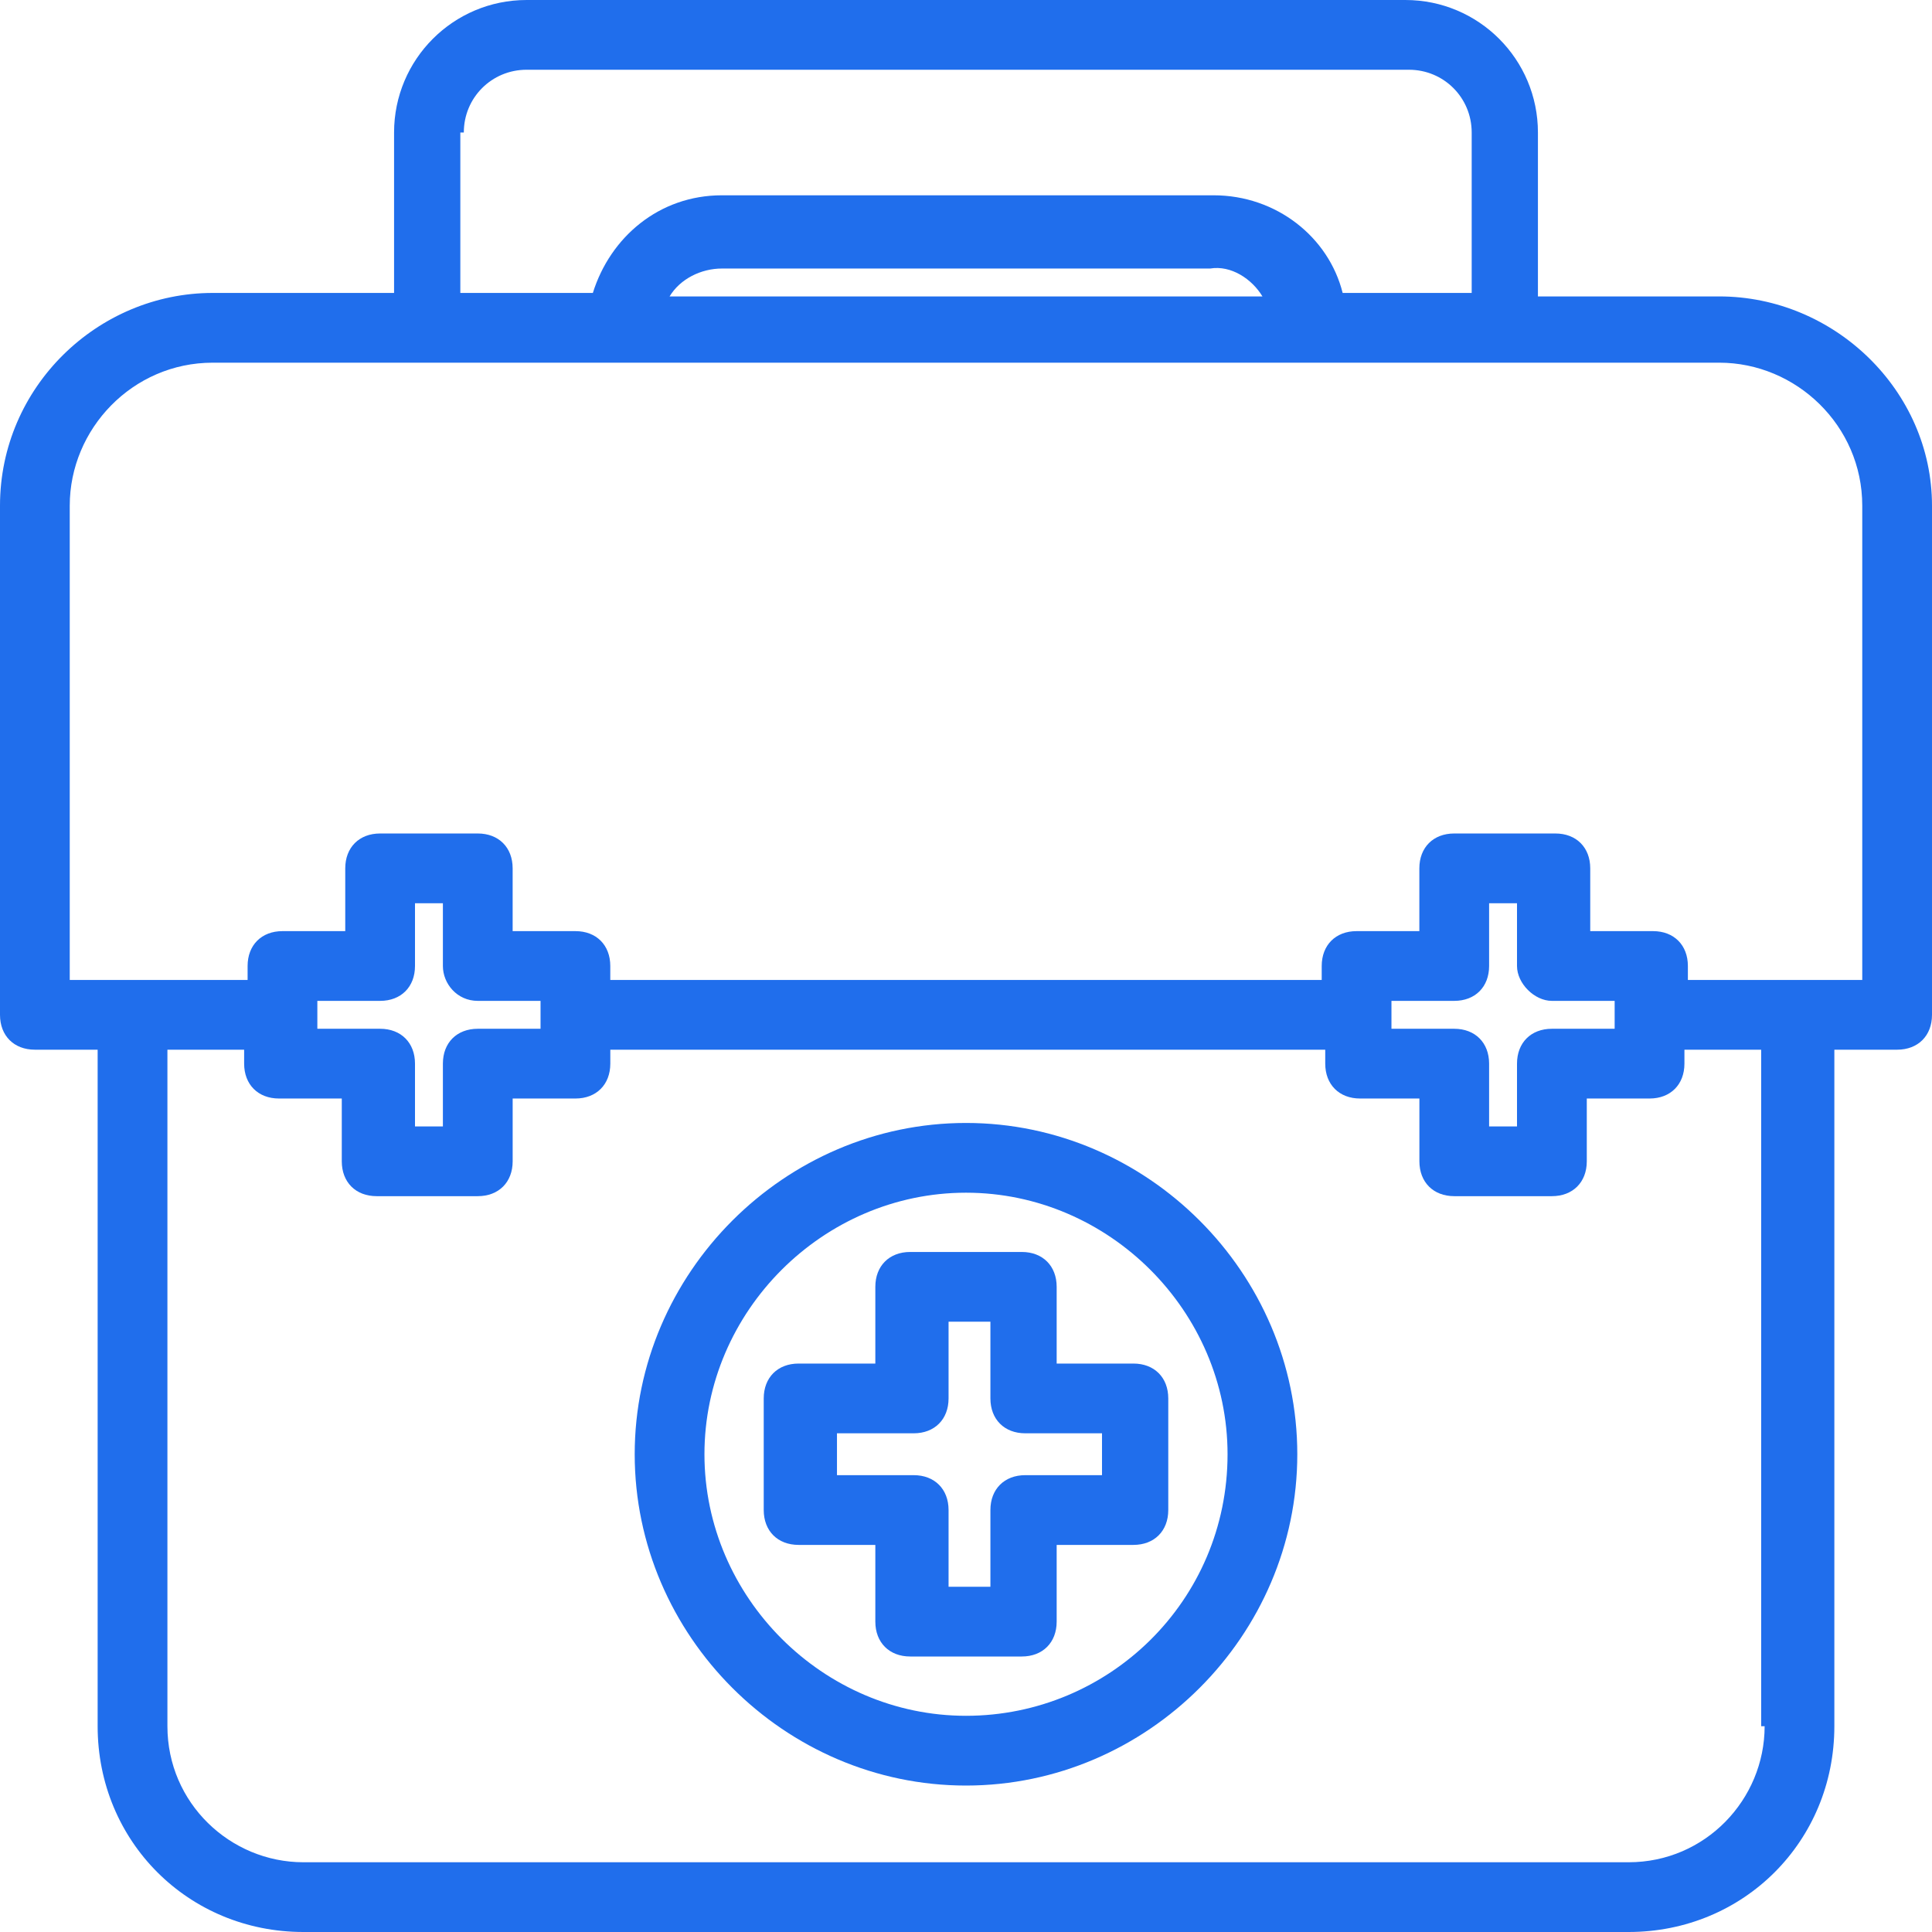 <?xml version="1.0" encoding="UTF-8"?>
<svg xmlns="http://www.w3.org/2000/svg" width="200" height="200" viewBox="0 0 200 200" fill="none">
  <path d="M177.978 30.686H159.206V13.718C159.206 6.137 153.069 0 145.487 0H54.513C46.931 0 40.794 6.137 40.794 13.718V30.325H22.022C10.108 30.325 0 40.072 0 52.347V105.054C0 107.22 1.444 108.664 3.61 108.664H10.108V178.7C10.108 190.614 19.495 200 31.408 200H168.592C180.505 200 189.892 190.614 189.892 178.7V108.664H196.39C198.556 108.664 200 107.22 200 105.054V52.347C200 40.433 189.892 30.686 177.978 30.686ZM48.014 13.718C48.014 10.108 50.903 7.22 54.513 7.22H145.85C149.461 7.22 152.349 10.108 152.349 13.718V30.325H138.991C137.547 24.549 132.132 20.217 125.634 20.217H74.729C68.231 20.217 63.177 24.549 61.372 30.325H47.653V13.718H48.014ZM130.688 30.686H69.316C70.399 28.881 72.565 27.798 74.731 27.798H125.273C127.439 27.437 129.605 28.881 130.688 30.686ZM182.674 178.7C182.674 186.282 176.536 192.78 168.594 192.78H31.41C23.829 192.78 17.331 186.643 17.331 178.7V108.664H25.273V110.108C25.273 112.274 26.717 113.718 28.883 113.718H35.381V120.217C35.381 122.383 36.825 123.827 38.991 123.827H49.461C51.627 123.827 53.071 122.383 53.071 120.217V113.718H59.569C61.735 113.718 63.179 112.274 63.179 110.108V108.664H137.188V110.108C137.188 112.274 138.632 113.718 140.798 113.718H146.936V120.217C146.936 122.383 148.38 123.827 150.546 123.827H160.654C162.82 123.827 164.264 122.383 164.264 120.217V113.718H170.762C172.928 113.718 174.372 112.274 174.372 110.108V108.664H182.315V178.7H182.674ZM49.459 103.61H55.957V106.498H49.459C47.292 106.498 45.848 107.942 45.848 110.108V116.606H42.96V110.108C42.96 107.942 41.516 106.498 39.35 106.498H32.852V103.61H39.35C41.516 103.61 42.96 102.166 42.96 100V93.502H45.848V100C45.848 101.805 47.292 103.61 49.459 103.61ZM160.65 103.61H167.148V106.498H160.65C158.484 106.498 157.04 107.942 157.04 110.108V116.606H154.152V110.108C154.152 107.942 152.708 106.498 150.542 106.498H144.043V103.61H150.542C152.708 103.61 154.152 102.166 154.152 100V93.502H157.04V100C157.04 101.805 158.845 103.61 160.65 103.61ZM192.78 101.444H174.729V100C174.729 97.834 173.285 96.39 171.119 96.39H164.621V89.892C164.621 87.726 163.177 86.282 161.011 86.282H150.542C148.375 86.282 146.931 87.726 146.931 89.892V96.39H140.433C138.267 96.39 136.823 97.834 136.823 100V101.444H63.177V100C63.177 97.834 61.733 96.39 59.567 96.39H53.069V89.892C53.069 87.726 51.624 86.282 49.459 86.282H39.35C37.184 86.282 35.74 87.726 35.74 89.892V96.39H29.242C27.076 96.39 25.632 97.834 25.632 100V101.444H7.22V52.347C7.22 44.404 13.718 37.545 22.022 37.545H177.978C185.921 37.545 192.78 44.043 192.78 52.347V101.444Z" fill="#206EEC"></path>
  <path d="M109.386 141.155V133.213C109.386 131.047 107.942 129.603 105.776 129.603H94.224C92.058 129.603 90.614 131.047 90.614 133.213V141.155H82.671C80.505 141.155 79.061 142.599 79.061 144.765V156.318C79.061 158.484 80.505 159.928 82.671 159.928H90.614V167.87C90.614 170.036 92.058 171.48 94.224 171.48H105.776C107.942 171.48 109.386 170.036 109.386 167.87V159.928H117.329C119.495 159.928 120.939 158.484 120.939 156.318V144.765C120.939 142.599 119.495 141.155 117.329 141.155H109.386ZM114.079 152.708H106.137C103.971 152.708 102.527 154.152 102.527 156.318V164.26H98.195V156.318C98.195 154.152 96.751 152.708 94.585 152.708H86.643V148.375H94.585C96.751 148.375 98.195 146.931 98.195 144.765V136.823H102.527V144.765C102.527 146.931 103.971 148.375 106.137 148.375H114.079V152.708Z" fill="#206EEC"></path>
  <path d="M100 116.248C81.227 116.248 65.704 131.771 65.704 150.544C65.704 169.316 81.227 184.84 100 184.84C118.773 184.84 134.296 169.316 134.296 150.544C134.296 131.771 118.773 116.248 100 116.248ZM100 177.619C85.199 177.619 72.924 165.345 72.924 150.544C72.924 135.742 85.199 123.468 100 123.468C114.801 123.468 127.076 135.742 127.076 150.544C127.076 165.706 114.801 177.619 100 177.619Z" fill="#206EEC"></path>
</svg>
